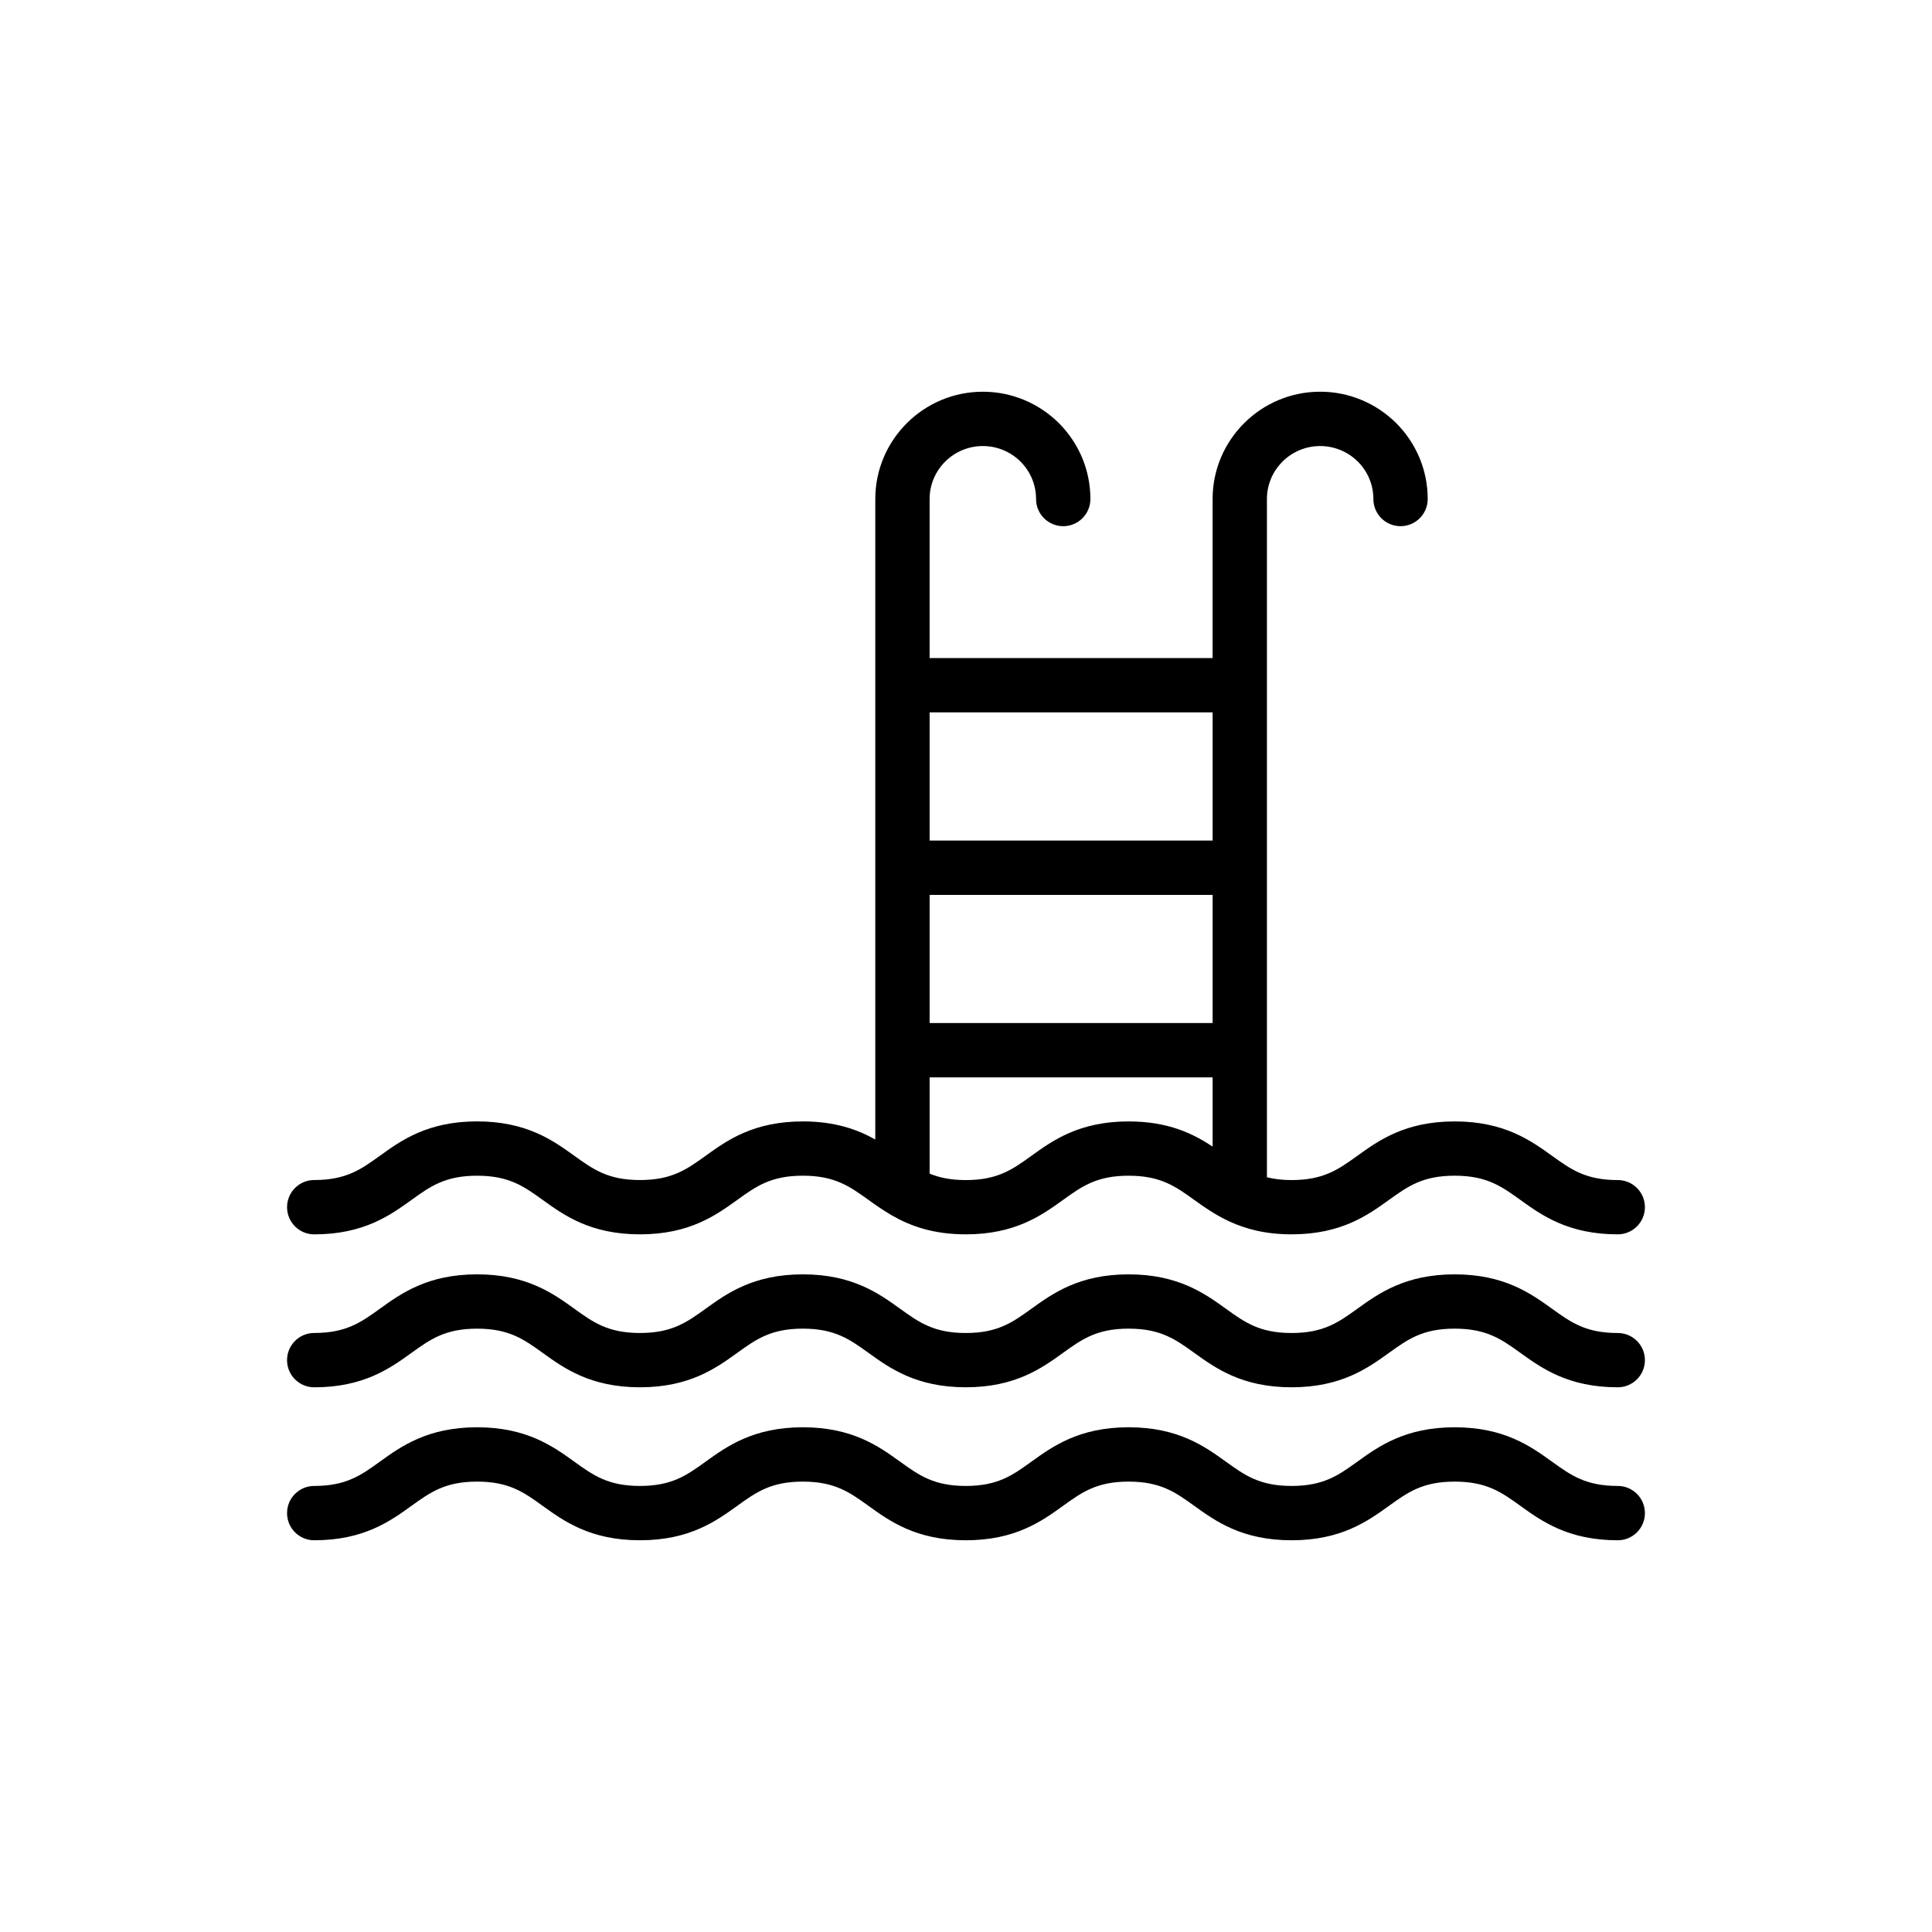 <?xml version="1.0" encoding="UTF-8"?>
<!-- Uploaded to: ICON Repo, www.svgrepo.com, Generator: ICON Repo Mixer Tools -->
<svg fill="#000000" width="800px" height="800px" version="1.1" viewBox="144 144 512 512" xmlns="http://www.w3.org/2000/svg">
 <g>
  <path d="m572.72 456.73c-8.484 0-12.418-2.832-17.402-6.418-5.652-4.062-12.688-9.125-25.816-9.125-13.121 0-20.156 5.062-25.809 9.125-4.984 3.586-8.918 6.418-17.41 6.418-2.551 0-4.656-0.281-6.535-0.738v-179.75c0-7.738 6.324-14.035 14.105-14.035 3.731 0 7.289 1.469 9.953 4.078 2.676 2.676 4.152 6.211 4.152 9.957 0 3.977 3.219 7.199 7.199 7.199 3.977 0 7.199-3.219 7.199-7.199 0-7.59-2.973-14.738-8.422-20.188-5.426-5.32-12.555-8.246-20.082-8.246-15.715 0-28.5 12.758-28.5 28.43v42.152l-74.996 0.004v-42.152c0-7.738 6.324-14.035 14.105-14.035 3.731 0 7.289 1.469 9.953 4.078 2.68 2.68 4.152 6.215 4.152 9.961 0 3.977 3.219 7.199 7.199 7.199 3.977 0 7.199-3.219 7.199-7.199 0-7.59-2.973-14.738-8.422-20.188-5.426-5.32-12.555-8.246-20.082-8.246-15.715 0-28.5 12.758-28.5 28.43v169.74c-4.684-2.629-10.629-4.797-19.195-4.797-13.117 0-20.145 5.062-25.789 9.129-4.977 3.578-8.906 6.41-17.375 6.41s-12.406-2.832-17.383-6.418c-5.644-4.062-12.672-9.125-25.781-9.125-13.117 0-20.145 5.062-25.789 9.129-4.977 3.578-8.906 6.41-17.375 6.41-3.977 0-7.199 3.219-7.199 7.199 0 3.977 3.219 7.199 7.199 7.199 13.109 0 20.137-5.062 25.781-9.125 4.977-3.586 8.914-6.418 17.383-6.418s12.398 2.832 17.375 6.41c5.644 4.07 12.672 9.129 25.789 9.129 13.109 0 20.137-5.062 25.781-9.125 4.977-3.586 8.914-6.418 17.383-6.418s12.406 2.832 17.383 6.41c1.801 1.297 3.773 2.684 6.008 3.988 0.086 0.039 0.156 0.105 0.246 0.145 4.738 2.719 10.762 5 19.543 5 13.117 0 20.137-5.062 25.789-9.129 4.969-3.578 8.898-6.41 17.359-6.41 8.477 0 12.414 2.832 17.395 6.418 2.598 1.867 5.519 3.926 9.152 5.625 0.059 0.027 0.113 0.059 0.176 0.086 4.246 1.957 9.477 3.41 16.465 3.41 13.129 0 20.164-5.062 25.816-9.125 4.984-3.586 8.918-6.418 17.402-6.418 8.492 0 12.426 2.832 17.41 6.418 5.652 4.062 12.688 9.125 25.809 9.125 3.977 0 7.199-3.219 7.199-7.199 0-3.969-3.219-7.188-7.199-7.188zm-182.36-75.578h74.996v33.961h-74.996zm74.996-48.363v33.969h-74.996v-33.969zm-22.262 108.4c-13.109 0-20.129 5.062-25.773 9.125-4.977 3.586-8.906 6.418-17.375 6.418-4.027 0-7.012-0.652-9.586-1.707v-25.512h74.996v18.348c-5.125-3.402-11.711-6.672-22.262-6.672z"/>
  <path d="m572.72 497.26c-8.484 0-12.418-2.832-17.402-6.418-5.652-4.062-12.688-9.125-25.816-9.125-13.121 0-20.156 5.062-25.809 9.125-4.984 3.586-8.918 6.418-17.41 6.418-8.477 0-12.406-2.832-17.391-6.418-5.652-4.062-12.68-9.125-25.801-9.125-13.109 0-20.129 5.062-25.773 9.125-4.977 3.586-8.906 6.418-17.375 6.418-8.477 0-12.406-2.832-17.391-6.418-5.644-4.062-12.672-9.125-25.789-9.125-13.117 0-20.145 5.062-25.789 9.129-4.977 3.578-8.906 6.41-17.375 6.41s-12.406-2.832-17.383-6.418c-5.644-4.062-12.672-9.125-25.781-9.125-13.117 0-20.145 5.062-25.789 9.129-4.977 3.578-8.906 6.41-17.375 6.41-3.977 0-7.199 3.219-7.199 7.199 0 3.977 3.219 7.199 7.199 7.199 13.109 0 20.137-5.062 25.781-9.125 4.977-3.586 8.914-6.418 17.383-6.418s12.398 2.832 17.375 6.41c5.644 4.07 12.672 9.129 25.789 9.129 13.109 0 20.137-5.062 25.781-9.125 4.977-3.586 8.914-6.418 17.383-6.418s12.406 2.832 17.383 6.41c5.644 4.07 12.68 9.129 25.797 9.129 13.117 0 20.137-5.062 25.789-9.129 4.969-3.578 8.898-6.41 17.359-6.41 8.477 0 12.414 2.832 17.395 6.418 5.652 4.062 12.68 9.125 25.797 9.125 13.129 0 20.164-5.062 25.816-9.125 4.984-3.586 8.918-6.418 17.402-6.418 8.492 0 12.426 2.832 17.41 6.418 5.652 4.062 12.688 9.125 25.809 9.125 3.977 0 7.199-3.219 7.199-7.199 0-3.969-3.219-7.188-7.199-7.188z"/>
  <path d="m572.72 537.79c-8.484 0-12.418-2.832-17.402-6.418-5.652-4.07-12.688-9.129-25.816-9.129-13.121 0-20.156 5.062-25.809 9.129-4.984 3.586-8.918 6.418-17.41 6.418-8.477 0-12.406-2.832-17.391-6.418-5.652-4.07-12.68-9.129-25.801-9.129-13.109 0-20.129 5.062-25.781 9.129-4.969 3.586-8.898 6.418-17.367 6.418-8.477 0-12.406-2.832-17.391-6.418-5.644-4.07-12.672-9.129-25.789-9.129-13.117 0-20.145 5.062-25.797 9.129-4.969 3.586-8.906 6.418-17.367 6.418-8.469 0-12.398-2.832-17.383-6.418-5.644-4.07-12.672-9.129-25.781-9.129-13.117 0-20.145 5.062-25.797 9.129-4.969 3.586-8.906 6.418-17.367 6.418-3.977 0-7.199 3.219-7.199 7.199 0 3.977 3.219 7.199 7.199 7.199 13.109 0 20.137-5.062 25.781-9.129 4.984-3.586 8.914-6.418 17.383-6.418 8.461 0 12.398 2.832 17.367 6.418 5.652 4.07 12.68 9.129 25.797 9.129 13.109 0 20.137-5.062 25.781-9.129 4.984-3.586 8.914-6.418 17.383-6.418s12.398 2.832 17.383 6.418c5.644 4.07 12.68 9.129 25.797 9.129 13.117 0 20.137-5.062 25.789-9.129 4.969-3.586 8.898-6.418 17.359-6.418 8.477 0 12.414 2.832 17.395 6.418 5.652 4.07 12.68 9.129 25.797 9.129 13.129 0 20.164-5.062 25.816-9.129 4.984-3.586 8.918-6.418 17.402-6.418 8.492 0 12.426 2.832 17.41 6.418 5.652 4.07 12.688 9.129 25.809 9.129 3.977 0 7.199-3.219 7.199-7.199s-3.219-7.199-7.199-7.199z"/>
 </g>
</svg>